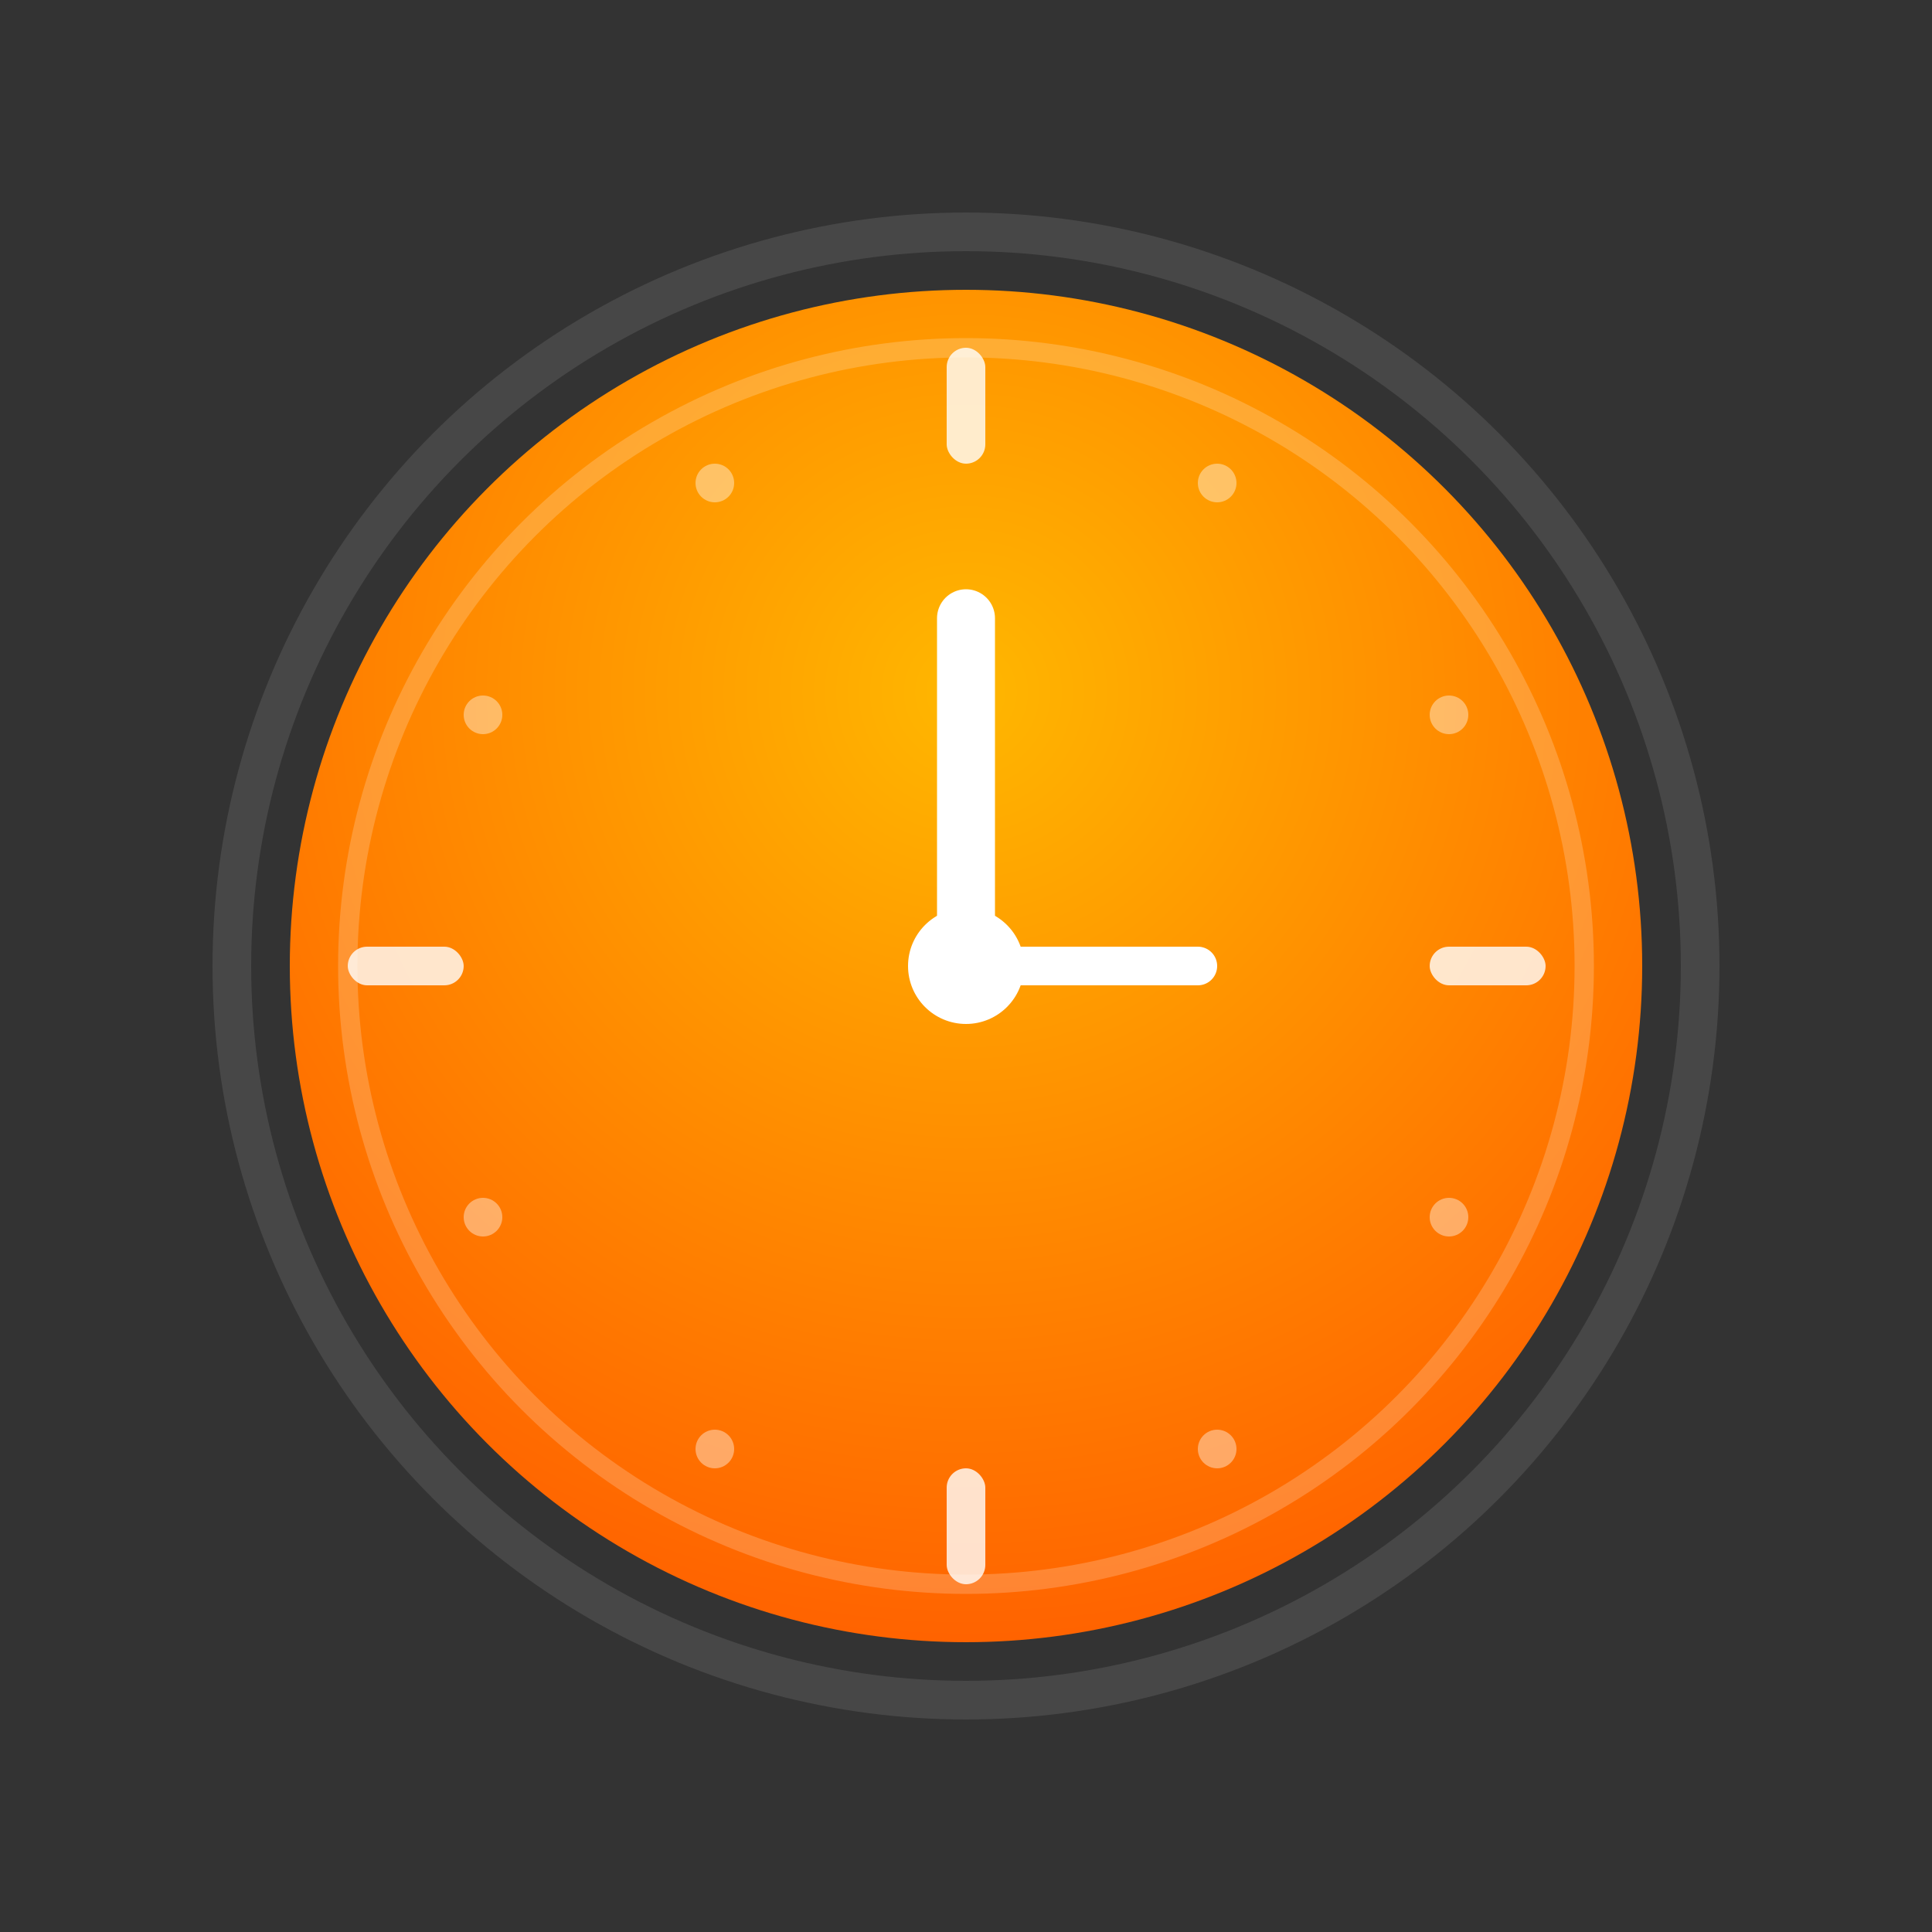 <svg xmlns="http://www.w3.org/2000/svg" viewBox="0 0 100 100" fill="none">
  <rect x="0" y="0" width="100" height="100" fill="#333333" stroke="none"/>
  <defs>
    <linearGradient id="clockGrad" x1="0%" y1="0%" x2="100%" y2="100%">
      <stop offset="0%" style="stop-color:#ffb700"/>
      <stop offset="100%" style="stop-color:#ff6200"/>
    </linearGradient>
    <radialGradient id="clockRadial" cx="50%" cy="30%" r="70%">
      <stop offset="0%" style="stop-color:#ffb700"/>
      <stop offset="100%" style="stop-color:#ff6200"/>
    </radialGradient>
  </defs>
  
  <!-- Clock face -->
  <circle cx="50" cy="50" r="35" fill="url(#clockRadial)"/>
  <circle cx="50" cy="50" r="32" fill="none" stroke="rgba(255,255,255,0.2)" stroke-width="1"/>
  
  <!-- Hour markers -->
  <g fill="#fff" opacity="0.8">
    <rect x="49" y="18" width="2" height="6" rx="1"/>
    <rect x="74" y="49" width="6" height="2" rx="1"/>
    <rect x="49" y="76" width="2" height="6" rx="1"/>
    <rect x="18" y="49" width="6" height="2" rx="1"/>
  </g>
  
  <!-- Smaller hour markers -->
  <g fill="#fff" opacity="0.4">
    <circle cx="63" cy="25" r="1"/>
    <circle cx="75" cy="37" r="1"/>
    <circle cx="75" cy="63" r="1"/>
    <circle cx="63" cy="75" r="1"/>
    <circle cx="37" cy="75" r="1"/>
    <circle cx="25" cy="63" r="1"/>
    <circle cx="25" cy="37" r="1"/>
    <circle cx="37" cy="25" r="1"/>
  </g>
  
  <!-- Clock hands -->
  <line x1="50" y1="50" x2="50" y2="32" stroke="#fff" stroke-width="3" stroke-linecap="round"/>
  <line x1="50" y1="50" x2="62" y2="50" stroke="#fff" stroke-width="2" stroke-linecap="round"/>
  
  <!-- Center dot -->
  <circle cx="50" cy="50" r="3" fill="#fff"/>
  
  <!-- Outer ring -->
  <circle cx="50" cy="50" r="38" fill="none" stroke="rgba(255,255,255,0.1)" stroke-width="2"/>
</svg>
